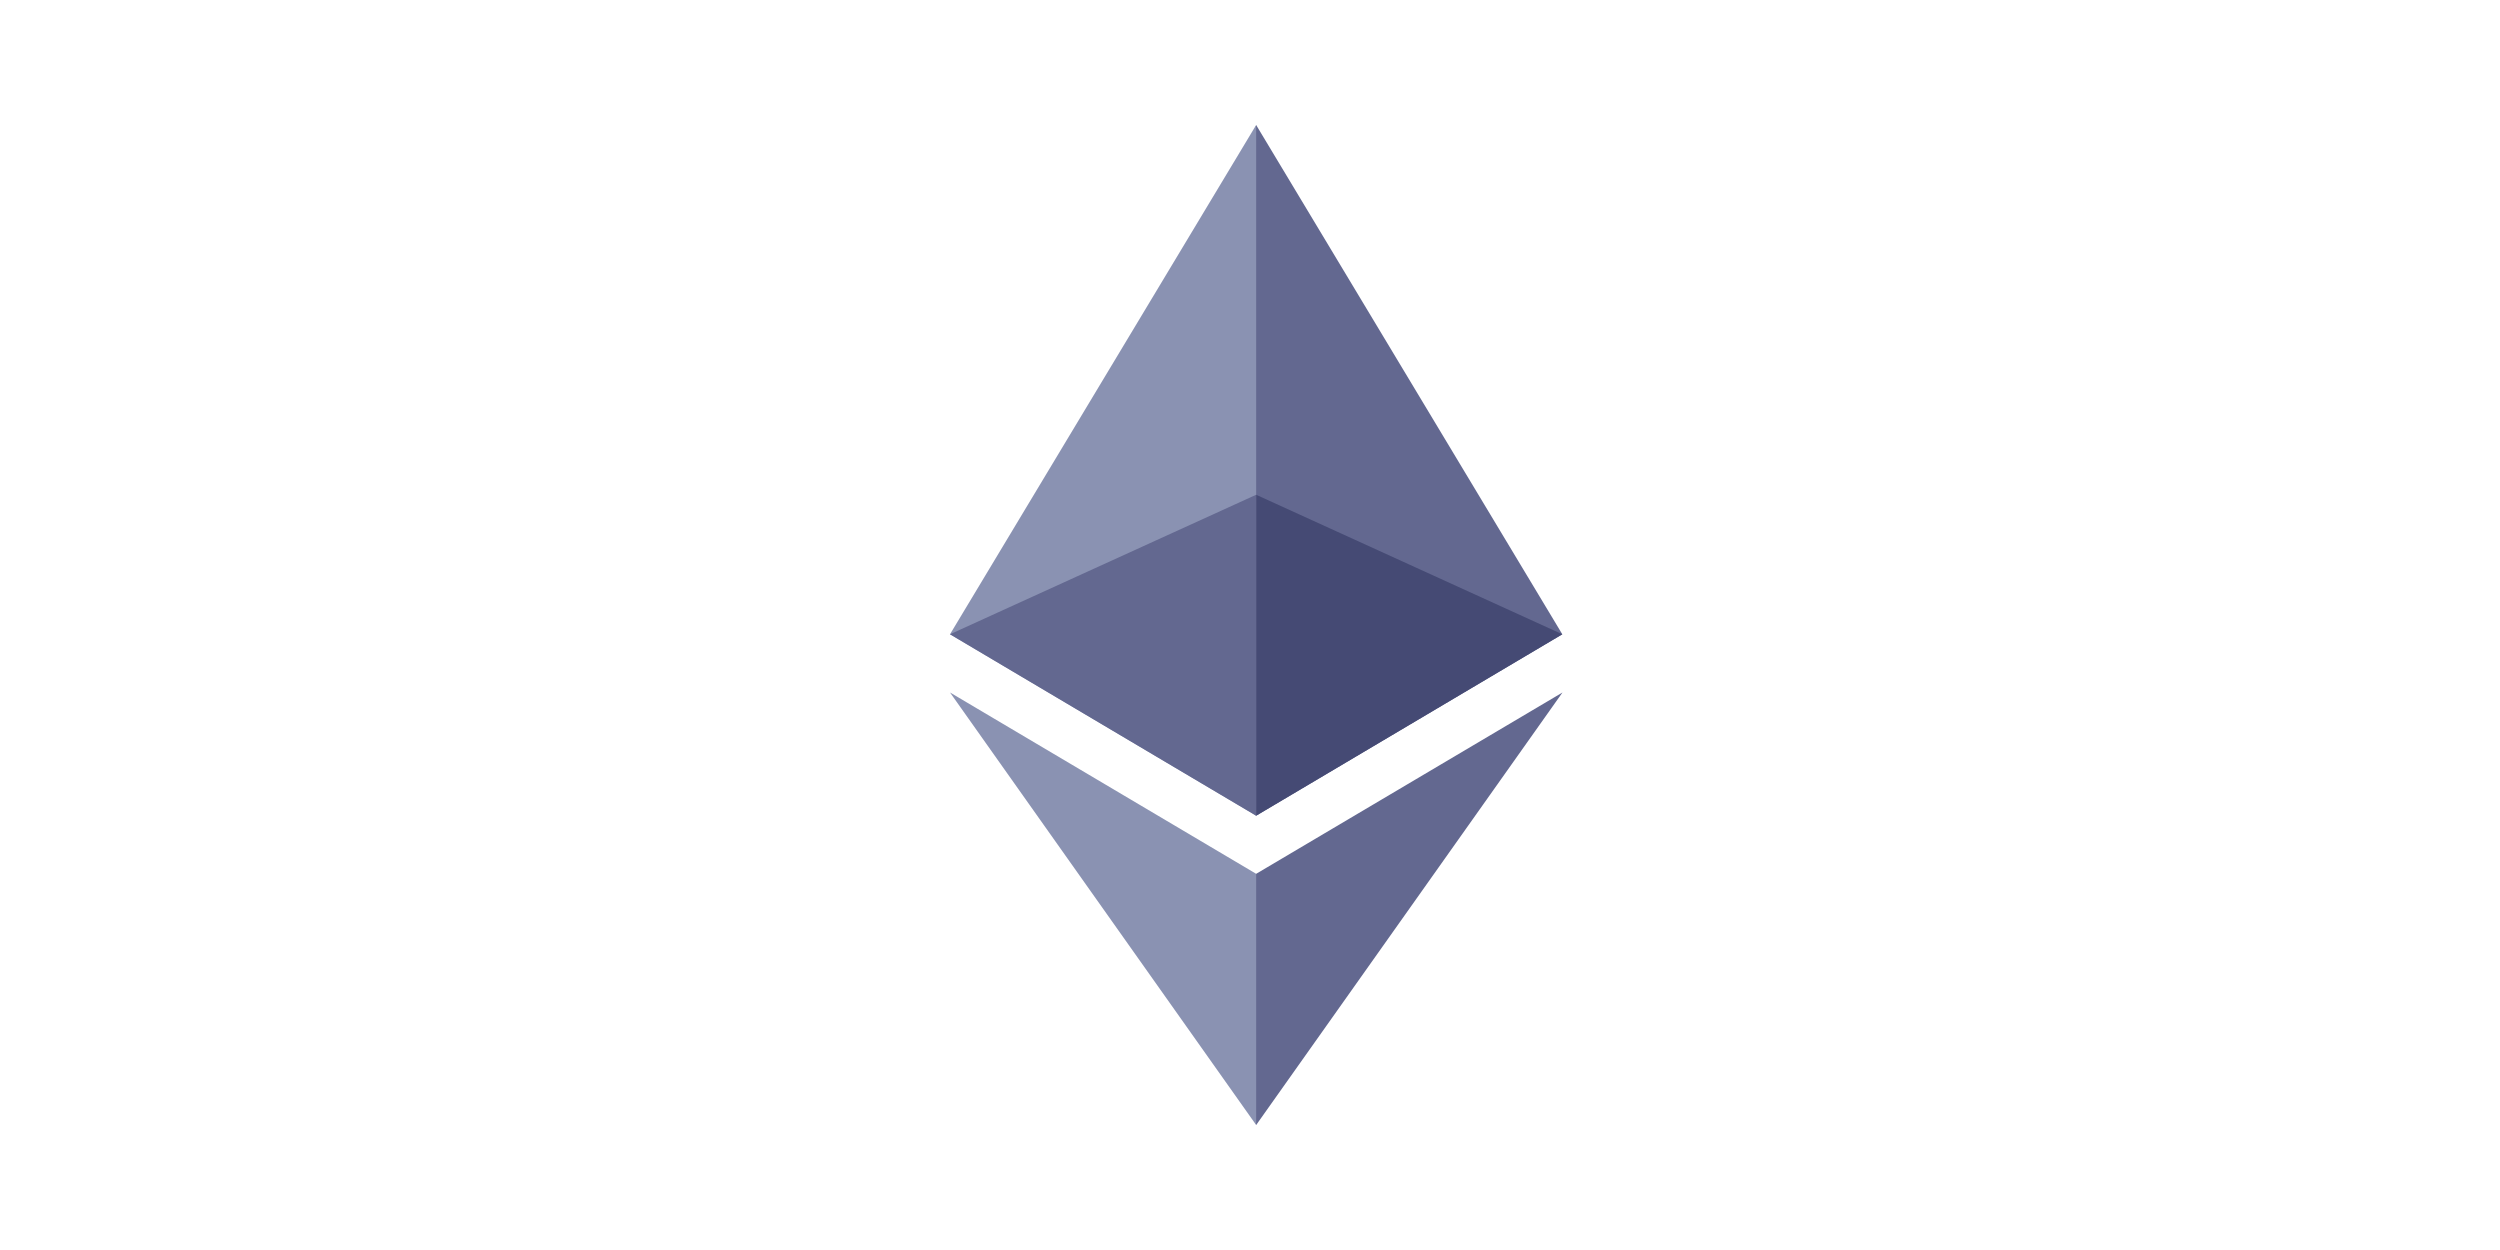 <?xml version="1.0" encoding="UTF-8"?> <svg xmlns="http://www.w3.org/2000/svg" width="200" height="100" viewBox="0 0 200 100" fill="none"><path d="M100.492 10L99.957 11.823V64.721L100.492 65.256L124.985 50.742L100.492 10Z" fill="#636890"></path><path d="M100.493 10L76 50.742L100.493 65.256V39.581V10Z" fill="#8A92B2"></path><path d="M100.493 69.905L100.191 70.274V89.117L100.493 90L125 55.398L100.493 69.905Z" fill="#636890"></path><path d="M100.493 90V69.905L76 55.398L100.493 90Z" fill="#8A92B2"></path><path d="M100.492 65.256L124.985 50.742L100.492 39.581V65.256Z" fill="#454A74"></path><path d="M76 50.742L100.492 65.256V39.581L76 50.742Z" fill="#636890"></path></svg> 
